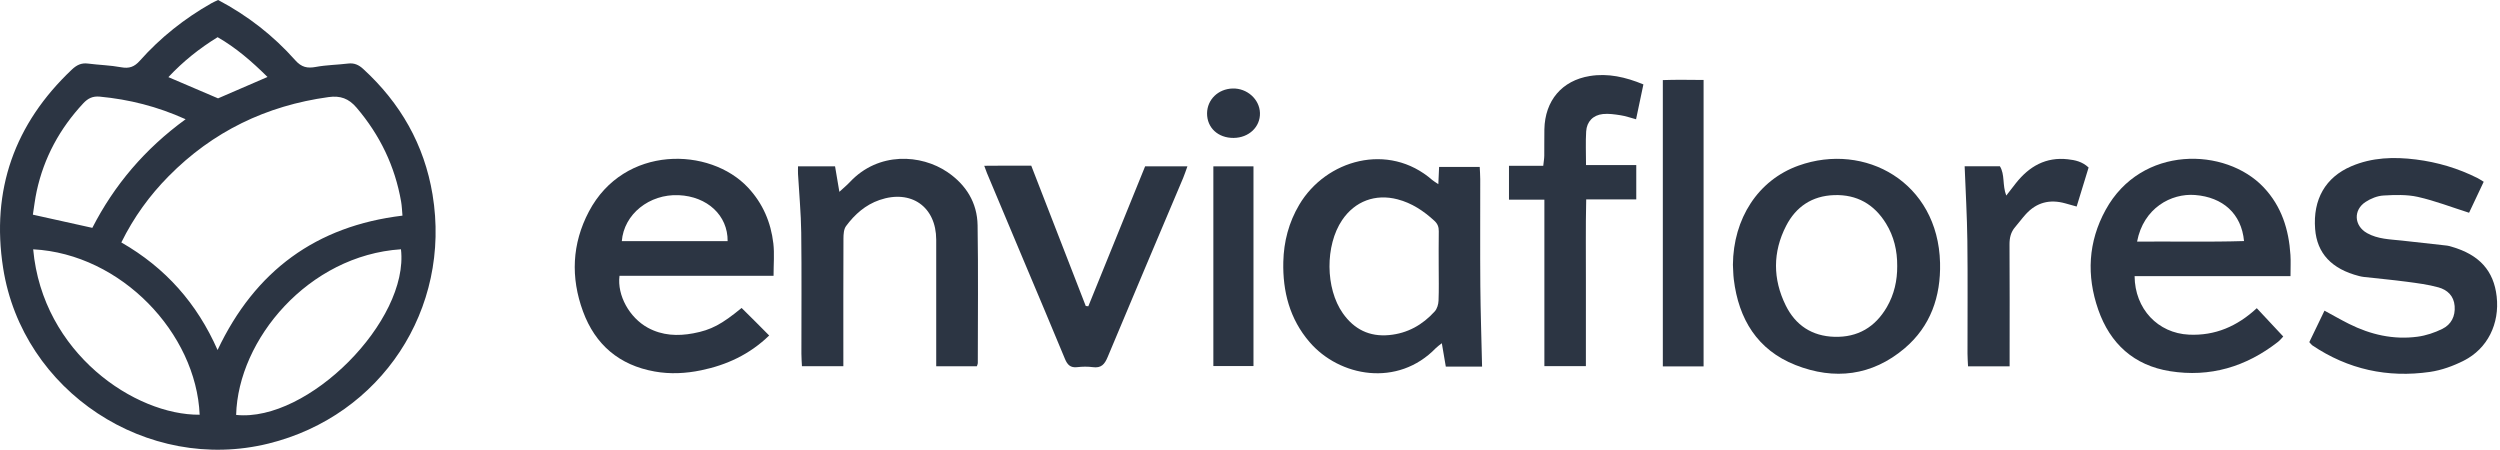 <svg width="189" height="34" viewBox="0 0 189 34" fill="none" xmlns="http://www.w3.org/2000/svg">
<g clip-path="url(#clip0_3_87)">
<path d="M16.491 0C18.711 1.173 20.662 2.686 22.318 4.552C22.798 5.093 23.233 5.179 23.886 5.058C24.685 4.91 25.508 4.903 26.317 4.804C26.779 4.748 27.118 4.901 27.455 5.209C30.271 7.787 32.077 10.939 32.7 14.705C34.135 23.374 28.814 31.425 20.311 33.53C11.134 35.801 1.698 29.599 0.237 20.265C-0.686 14.371 1.095 9.359 5.436 5.256C5.789 4.923 6.145 4.741 6.643 4.805C7.481 4.914 8.333 4.931 9.161 5.085C9.767 5.196 10.157 5.057 10.57 4.593C12.127 2.841 13.947 1.4 15.987 0.243C16.142 0.155 16.309 0.087 16.49 0.001L16.491 0ZM9.172 18.328C12.52 20.247 14.897 22.942 16.448 26.461C19.287 20.465 23.908 17.085 30.427 16.302C30.391 15.907 30.382 15.575 30.326 15.252C29.862 12.571 28.727 10.218 26.958 8.141C26.361 7.44 25.728 7.218 24.841 7.339C20.135 7.986 16.083 9.94 12.741 13.329C11.312 14.777 10.124 16.405 9.172 18.329V18.328ZM2.509 18.848C3.216 26.706 10.218 31.4 15.094 31.353C14.832 25.202 9.172 19.202 2.509 18.848ZM17.852 31.368C23.289 31.935 30.939 24.247 30.313 18.845C23.321 19.307 18.001 25.655 17.852 31.368ZM14.033 9.014C11.875 8.042 9.758 7.516 7.55 7.306C7.01 7.254 6.648 7.432 6.292 7.815C4.523 9.713 3.326 11.909 2.775 14.446C2.643 15.049 2.575 15.666 2.485 16.229C4.047 16.575 5.477 16.892 6.98 17.226C8.634 13.998 10.947 11.257 14.033 9.014ZM16.485 7.436C17.708 6.907 18.932 6.377 20.224 5.819C19.028 4.637 17.836 3.605 16.452 2.811C15.061 3.669 13.848 4.638 12.73 5.831C14.024 6.383 15.259 6.912 16.485 7.436Z" fill="#2C3543"/>
<path d="M108.738 13.922C108.761 13.398 108.777 13.038 108.796 12.619H111.867C111.88 12.915 111.905 13.232 111.906 13.549C111.91 16.238 111.891 18.927 111.913 21.615C111.93 23.632 111.999 25.649 112.045 27.717H109.303C109.211 27.178 109.114 26.607 109.002 25.948C108.808 26.104 108.667 26.197 108.551 26.315C105.666 29.299 101.26 28.492 98.996 25.853C97.501 24.11 96.966 22.037 97.018 19.797C97.053 18.268 97.431 16.817 98.221 15.482C100.232 12.078 104.965 10.72 108.275 13.605C108.38 13.696 108.505 13.764 108.737 13.922H108.738ZM108.766 20.201C108.766 19.296 108.756 18.389 108.772 17.483C108.777 17.157 108.681 16.913 108.437 16.69C107.625 15.945 106.736 15.35 105.652 15.068C103.981 14.633 102.433 15.205 101.465 16.639C100.174 18.551 100.191 21.799 101.519 23.684C102.369 24.891 103.52 25.472 105.018 25.332C106.414 25.201 107.545 24.56 108.466 23.542C108.645 23.345 108.741 23.013 108.753 22.738C108.789 21.894 108.766 21.047 108.766 20.201Z" fill="#2C3543"/>
<path d="M58.48 20.852H46.834C46.645 22.332 47.59 24.02 48.976 24.777C50.066 25.372 51.229 25.421 52.41 25.2C53.775 24.945 54.562 24.515 56.066 23.282C56.408 23.621 56.764 23.971 57.117 24.325C57.455 24.661 57.79 25.001 58.15 25.364C56.663 26.802 54.931 27.597 53.002 27.995C51.84 28.236 50.664 28.296 49.49 28.085C46.818 27.608 45.002 26.065 44.075 23.543C43.133 20.982 43.237 18.429 44.519 15.996C47.182 10.941 53.676 11.097 56.557 14.188C57.673 15.385 58.28 16.809 58.465 18.406C58.554 19.174 58.481 19.961 58.481 20.853L58.48 20.852ZM55.009 18.231C55.03 16.282 53.468 14.85 51.311 14.755C49.087 14.657 47.168 16.194 47.009 18.231H55.009Z" fill="#2C3543"/>
<path d="M173.161 20.876H161.376C161.395 23.358 163.137 25.188 165.483 25.299C167.47 25.394 169.14 24.664 170.613 23.299C171.269 24.001 171.919 24.697 172.614 25.441C172.525 25.532 172.381 25.717 172.202 25.856C169.794 27.731 167.076 28.546 164.05 28.061C161.328 27.626 159.527 25.987 158.628 23.413C157.729 20.837 157.86 18.284 159.184 15.87C161.88 10.95 168.261 11.122 171.133 14.164C172.492 15.604 173.035 17.357 173.158 19.277C173.189 19.756 173.162 20.239 173.162 20.875L173.161 20.876ZM161.563 18.265C164.304 18.244 166.972 18.306 169.649 18.224C169.454 16.144 168.039 14.905 165.945 14.742C164.145 14.601 162.046 15.723 161.563 18.265Z" fill="#2C3543"/>
<path d="M186.661 16.084C185.313 15.656 184.075 15.175 182.793 14.886C181.956 14.698 181.053 14.731 180.186 14.781C179.728 14.807 179.236 15.008 178.845 15.261C177.896 15.874 177.963 17.067 178.946 17.622C179.762 18.081 180.684 18.091 181.583 18.188C182.722 18.311 183.86 18.439 184.999 18.568C185.118 18.582 185.235 18.62 185.35 18.654C187.438 19.257 188.53 20.467 188.749 22.419C188.979 24.47 188.063 26.356 186.262 27.266C185.466 27.668 184.581 27.99 183.703 28.117C180.502 28.577 177.517 27.93 174.813 26.11C174.741 26.062 174.692 25.982 174.583 25.865C174.954 25.098 175.329 24.318 175.731 23.486C176.386 23.84 176.978 24.182 177.589 24.487C179.22 25.302 180.946 25.698 182.765 25.455C183.408 25.369 184.059 25.151 184.643 24.863C185.312 24.531 185.631 23.912 185.571 23.135C185.511 22.36 185.013 21.91 184.346 21.725C183.567 21.508 182.752 21.407 181.947 21.299C180.871 21.157 179.789 21.058 178.709 20.938C178.589 20.924 178.47 20.9 178.353 20.87C176.274 20.339 175.165 19.155 175.024 17.314C174.85 15.068 175.805 13.407 177.755 12.571C179.333 11.893 180.987 11.849 182.651 12.058C184.279 12.263 185.839 12.726 187.309 13.466C187.441 13.533 187.563 13.618 187.768 13.742C187.379 14.565 187.001 15.366 186.663 16.082L186.661 16.084Z" fill="#2C3543"/>
<path d="M131.008 20.029C131.033 16.519 132.911 13.614 135.97 12.52C140.99 10.723 146.518 13.768 146.668 19.872C146.731 22.413 145.955 24.669 143.983 26.338C141.524 28.417 138.676 28.756 135.741 27.597C132.862 26.461 131.439 24.13 131.074 21.113C131.031 20.755 131.03 20.391 131.009 20.029H131.008ZM143.429 20.119C143.439 18.95 143.182 17.869 142.582 16.895C141.686 15.441 140.38 14.69 138.654 14.751C136.993 14.809 135.776 15.625 135.03 17.075C134.01 19.059 134.02 21.101 135.001 23.09C135.739 24.587 136.983 25.414 138.684 25.463C140.452 25.514 141.765 24.727 142.644 23.22C143.203 22.262 143.437 21.203 143.429 20.119Z" fill="#2C3543"/>
<path d="M63.755 27.687H60.627C60.613 27.374 60.586 27.056 60.586 26.736C60.583 23.685 60.611 20.632 60.573 17.581C60.555 16.104 60.413 14.63 60.33 13.154C60.32 12.978 60.33 12.801 60.33 12.574H63.13C63.237 13.207 63.345 13.841 63.456 14.502C63.741 14.238 64.014 14.015 64.254 13.76C66.419 11.451 69.637 11.659 71.627 13.011C73.036 13.969 73.879 15.323 73.906 17.032C73.961 20.505 73.924 23.982 73.922 27.456C73.922 27.513 73.889 27.571 73.851 27.688H70.778C70.778 27.377 70.778 27.058 70.778 26.737C70.778 23.866 70.781 20.996 70.778 18.125C70.775 15.626 68.878 14.298 66.491 15.12C65.422 15.489 64.614 16.21 63.96 17.094C63.787 17.329 63.767 17.715 63.765 18.032C63.751 20.903 63.757 23.773 63.757 26.644C63.757 26.972 63.757 27.302 63.757 27.688L63.755 27.687Z" fill="#2C3543"/>
<path d="M116.754 15.093H114.079V12.533H116.67C116.702 12.23 116.744 12 116.747 11.769C116.757 11.105 116.74 10.44 116.755 9.775C116.8 7.612 118.072 6.091 120.189 5.747C121.564 5.524 122.879 5.819 124.241 6.381C124.056 7.261 123.879 8.103 123.686 9.017C123.254 8.901 122.893 8.771 122.52 8.714C122.077 8.646 121.618 8.575 121.178 8.622C120.434 8.701 119.959 9.194 119.914 9.938C119.865 10.745 119.903 11.557 119.903 12.48H123.702V15.075H119.917C119.868 17.235 119.9 19.304 119.894 21.371C119.888 23.452 119.893 25.532 119.893 27.678H116.755V15.091L116.754 15.093Z" fill="#2C3543"/>
<path d="M86.57 12.574H89.769C89.643 12.919 89.555 13.197 89.442 13.465C87.539 17.972 85.623 22.474 83.74 26.989C83.51 27.543 83.253 27.843 82.619 27.757C82.234 27.705 81.83 27.711 81.442 27.757C80.922 27.819 80.693 27.576 80.507 27.125C79.481 24.641 78.43 22.167 77.388 19.689C76.463 17.49 75.539 15.29 74.616 13.09C74.559 12.954 74.511 12.812 74.408 12.533C75.612 12.514 76.742 12.527 77.963 12.526C79.338 16.067 80.711 19.6 82.083 23.133C82.147 23.14 82.213 23.147 82.277 23.155C83.71 19.625 85.143 16.094 86.571 12.575L86.57 12.574Z" fill="#2C3543"/>
<path d="M128.791 27.698H125.71V6.055C126.71 6.017 127.719 6.039 128.791 6.045V27.698Z" fill="#2C3543"/>
<path d="M148.525 12.568H151.191C151.581 13.196 151.368 13.999 151.673 14.785C151.943 14.438 152.172 14.138 152.406 13.842C153.41 12.577 154.665 11.852 156.334 12.042C156.877 12.103 157.408 12.21 157.899 12.664C157.61 13.606 157.312 14.579 156.995 15.614C156.685 15.528 156.405 15.449 156.126 15.371C154.972 15.05 153.971 15.295 153.156 16.188C152.871 16.5 152.623 16.845 152.347 17.164C152.011 17.552 151.915 17.991 151.919 18.5C151.937 21.251 151.927 24.003 151.927 26.754C151.927 27.049 151.927 27.344 151.927 27.695H148.784C148.77 27.372 148.743 27.053 148.743 26.735C148.74 23.893 148.767 21.051 148.732 18.209C148.71 16.344 148.6 14.479 148.527 12.568H148.525Z" fill="#2C3543"/>
<path d="M91.73 12.576H94.763V27.673H91.73V12.576Z" fill="#2C3543"/>
<path d="M93.258 10.427C92.084 10.435 91.245 9.655 91.254 8.567C91.264 7.529 92.093 6.723 93.184 6.691C94.278 6.658 95.223 7.504 95.253 8.542C95.283 9.596 94.412 10.419 93.258 10.427Z" fill="#2C3543"/>
</g>
<defs>
<clipPath id="clip0_3_87">
<rect width="188.782" height="34" fill="white"/>
</clipPath>
</defs>
</svg>
